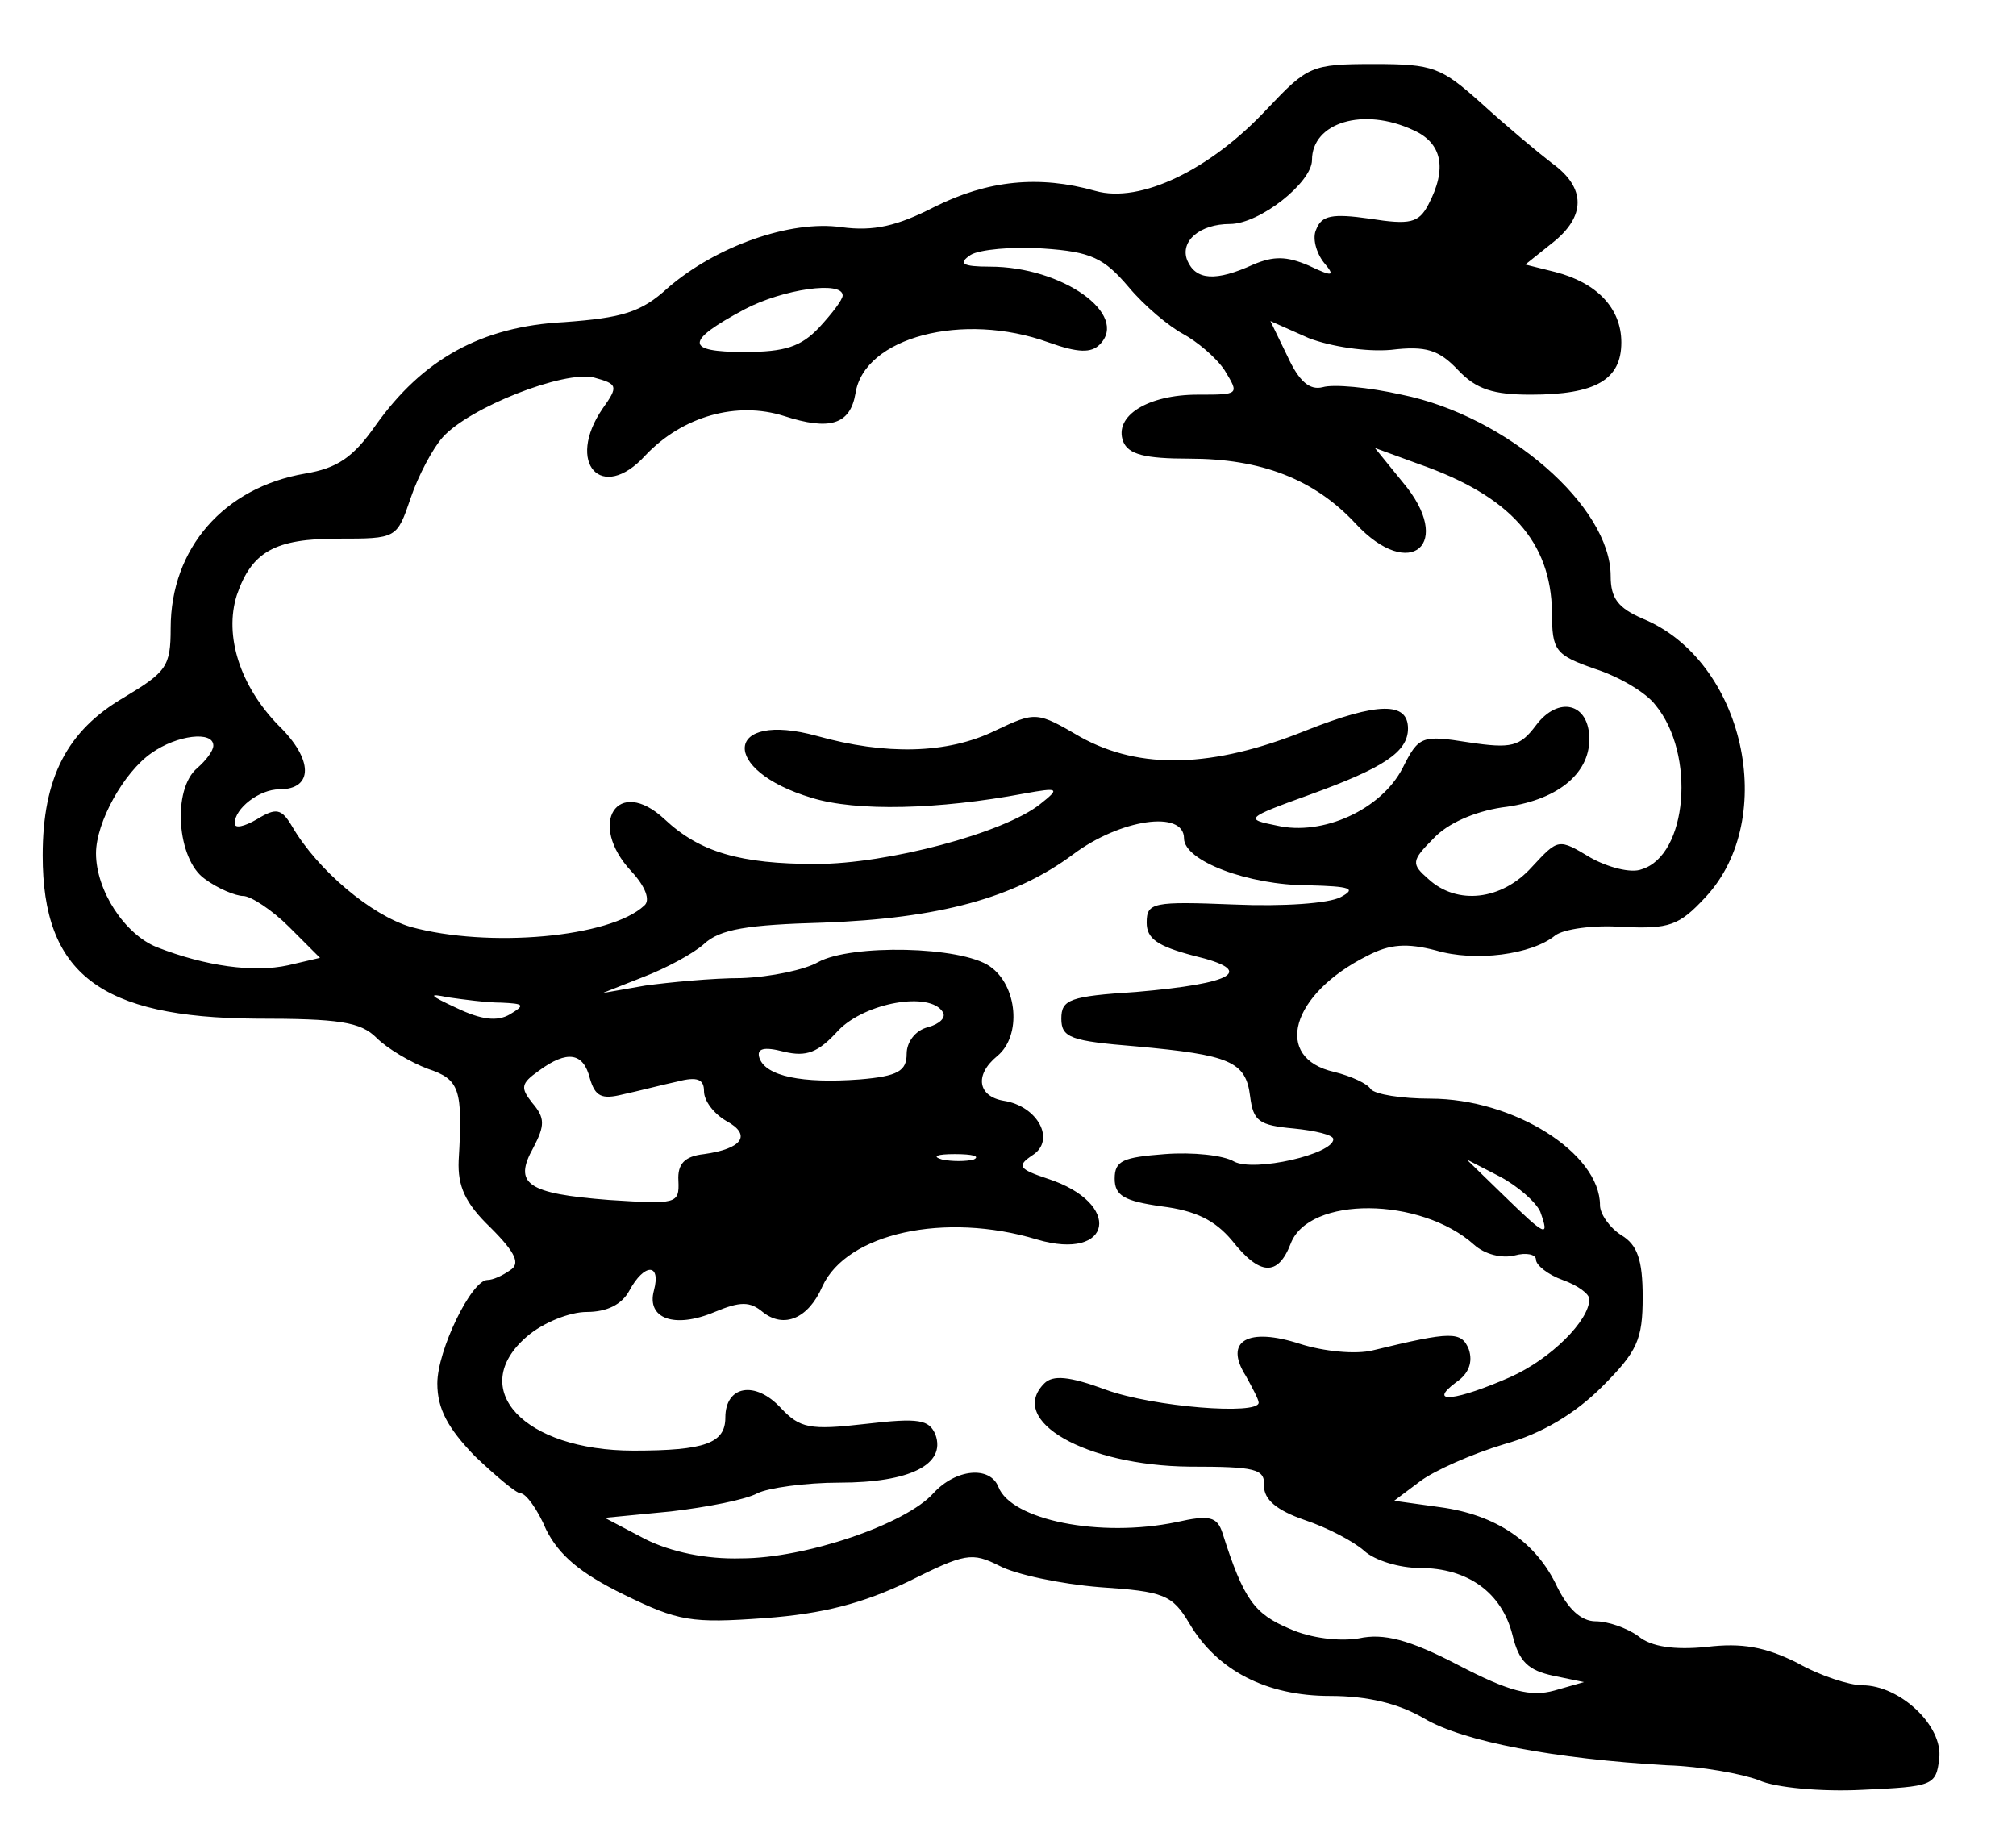<?xml version="1.0" standalone="no"?>
<!DOCTYPE svg PUBLIC "-//W3C//DTD SVG 20010904//EN"
 "http://www.w3.org/TR/2001/REC-SVG-20010904/DTD/svg10.dtd">
<svg version="1.0" xmlns="http://www.w3.org/2000/svg"
 width="189pt" height="173pt" viewBox="0 0 189 173"
 preserveAspectRatio="xMidYMid meet">
<g transform="translate(0,173) scale(0.1,-0.1)"
fill="#000000" stroke="none">
<path d="M1188 1628 c-53 -57 -119 -89 -161 -77 -53 15 -101 10 -151 -15 -35
-18 -57 -23 -87 -19 -48 7 -118 -18 -163 -57 -25 -23 -43 -28 -97 -32 -78 -4
-133 -35 -177 -97 -21 -30 -36 -40 -66 -45 -76 -13 -126 -70 -126 -145 0 -36
-4 -41 -44 -65 -53 -31 -76 -75 -76 -148 0 -111 54 -152 200 -153 78 0 98 -3
113 -18 10 -10 32 -23 48 -29 30 -10 33 -19 29 -86 -1 -24 6 -40 30 -63 24
-24 28 -34 18 -40 -7 -5 -16 -9 -21 -9 -15 0 -47 -66 -47 -97 0 -24 10 -42 35
-68 20 -19 39 -35 43 -35 5 0 16 -15 24 -34 12 -24 32 -41 73 -61 51 -25 63
-27 132 -22 55 4 92 14 134 34 54 27 60 28 86 15 15 -8 57 -17 94 -20 60 -4
68 -7 84 -34 26 -44 72 -68 132 -68 35 0 64 -7 88 -21 37 -22 123 -38 228 -44
32 -1 70 -8 86 -14 15 -7 59 -11 97 -9 66 3 69 4 72 29 4 31 -37 69 -72 69
-12 0 -40 9 -61 21 -30 15 -52 19 -85 15 -30 -3 -52 0 -64 10 -11 8 -29 14
-40 14 -14 0 -26 12 -36 32 -20 43 -58 68 -110 75 l-43 6 24 18 c13 10 49 26
79 35 36 10 67 29 92 54 33 33 38 44 38 84 0 35 -5 49 -20 58 -11 7 -20 20
-20 28 0 49 -81 100 -159 100 -27 0 -52 4 -56 9 -3 5 -18 12 -34 16 -58 13
-41 73 31 109 21 11 37 12 64 5 37 -11 90 -4 112 14 8 6 36 10 63 8 44 -2 53
1 78 28 69 74 36 222 -59 261 -23 10 -30 19 -30 40 0 65 -97 150 -196 170 -31
7 -64 10 -74 7 -12 -3 -22 5 -33 29 l-16 33 36 -16 c21 -8 54 -13 77 -11 33 4
45 0 63 -19 17 -18 33 -23 68 -23 61 0 85 14 85 49 0 32 -23 56 -62 66 l-28 7
25 20 c32 25 32 52 0 75 -13 10 -43 35 -66 56 -38 34 -45 37 -101 37 -59 0
-62 -2 -100 -42z m137 -20 c27 -12 32 -36 14 -70 -9 -17 -17 -19 -55 -13 -35
5 -45 3 -50 -10 -4 -8 0 -22 7 -31 11 -13 9 -14 -14 -3 -21 9 -33 9 -52 1 -35
-16 -54 -15 -62 4 -7 18 12 34 40 34 28 0 77 39 77 60 0 35 48 50 95 28z
m-267 -147 c15 -18 38 -37 51 -44 13 -7 31 -22 39 -34 14 -23 14 -23 -25 -23
-47 0 -79 -20 -70 -44 5 -12 20 -16 62 -16 67 0 117 -19 156 -61 51 -55 93
-19 44 39 l-26 32 41 -15 c86 -30 124 -73 125 -139 0 -36 3 -40 40 -53 22 -7
48 -22 57 -34 38 -46 30 -141 -13 -154 -10 -4 -32 2 -48 11 -30 18 -30 18 -55
-9 -28 -31 -70 -36 -97 -11 -16 14 -16 17 5 38 13 14 38 25 64 29 51 6 82 31
82 64 0 34 -29 41 -50 13 -15 -20 -23 -22 -63 -16 -44 7 -47 6 -62 -24 -20
-39 -75 -64 -118 -54 -30 6 -30 7 31 29 69 25 92 40 92 62 0 25 -28 25 -96 -2
-87 -35 -155 -37 -211 -6 -41 24 -42 24 -80 6 -45 -22 -103 -23 -167 -5 -87
24 -92 -32 -5 -58 42 -13 119 -11 199 4 33 6 34 5 15 -10 -34 -27 -143 -56
-210 -56 -71 0 -109 11 -142 42 -44 41 -73 -4 -31 -49 13 -14 18 -27 12 -32
-32 -30 -146 -40 -219 -20 -37 11 -87 53 -111 94 -10 17 -15 18 -33 7 -12 -7
-21 -9 -21 -4 0 14 23 32 42 32 32 0 32 28 -1 60 -36 37 -51 84 -39 122 14 41
36 53 95 53 55 0 55 0 68 38 7 21 21 47 30 57 25 28 114 63 142 56 22 -6 23
-8 8 -29 -35 -51 -1 -89 40 -44 35 37 86 51 130 37 43 -14 62 -8 67 21 8 53
101 77 181 48 28 -10 40 -10 48 -2 28 28 -35 73 -103 73 -26 0 -30 3 -18 11 8
5 39 8 68 6 45 -3 57 -9 80 -36z m-268 -8 c0 -4 -10 -17 -22 -30 -17 -18 -32
-23 -70 -23 -56 0 -56 10 0 40 36 19 92 27 92 13z m-590 -422 c0 -5 -7 -14
-15 -21 -24 -20 -19 -86 7 -104 12 -9 29 -16 36 -16 7 0 27 -13 43 -29 l29
-29 -30 -7 c-32 -7 -77 -1 -123 17 -30 12 -57 53 -57 88 0 29 26 76 52 94 24
17 58 21 58 7z m910 -87 c0 -21 60 -44 117 -44 39 -1 45 -3 30 -11 -11 -6 -54
-9 -100 -7 -76 3 -82 2 -82 -17 0 -15 10 -22 44 -31 59 -14 39 -26 -54 -34
-62 -4 -70 -7 -70 -25 0 -18 9 -21 70 -26 88 -8 103 -14 107 -47 3 -23 8 -27
41 -30 20 -2 37 -6 37 -10 0 -14 -74 -31 -93 -21 -10 6 -39 9 -65 7 -39 -3
-47 -6 -47 -23 0 -16 9 -21 44 -26 32 -4 50 -13 66 -32 26 -33 43 -34 55 -3
17 45 122 44 172 -1 10 -9 26 -13 38 -10 11 3 20 1 20 -4 0 -5 11 -14 25 -19
14 -5 25 -13 25 -18 0 -20 -36 -56 -74 -73 -50 -22 -79 -26 -51 -5 12 8 16 19
12 31 -7 17 -16 17 -90 -1 -16 -4 -46 -1 -68 6 -49 16 -72 3 -51 -30 6 -11 12
-22 12 -25 0 -12 -99 -4 -143 12 -35 13 -50 14 -58 6 -35 -35 39 -77 136 -78
62 0 71 -2 70 -18 0 -13 12 -23 38 -32 21 -7 46 -20 56 -29 10 -9 33 -16 52
-16 45 0 77 -23 87 -63 6 -25 15 -33 38 -38 l29 -6 -28 -8 c-22 -6 -42 -1 -90
24 -46 24 -70 30 -93 25 -18 -3 -45 0 -65 9 -33 14 -43 27 -63 90 -5 15 -12
17 -43 10 -72 -15 -155 2 -167 33 -8 20 -40 17 -61 -6 -26 -29 -120 -61 -180
-61 -33 -1 -66 6 -90 18 l-38 20 62 6 c34 4 70 11 81 17 10 5 45 10 77 10 66
0 100 17 90 45 -6 14 -15 16 -66 10 -52 -6 -61 -4 -79 15 -24 26 -52 21 -52
-9 0 -24 -19 -31 -86 -31 -103 0 -157 58 -100 107 15 13 40 23 56 23 19 0 33
7 40 20 14 26 30 26 23 0 -7 -26 19 -36 57 -20 24 10 33 10 45 0 20 -16 43 -6
56 24 23 50 115 70 201 44 71 -21 81 34 10 57 -27 9 -29 12 -14 22 22 14 5 46
-27 51 -24 4 -28 24 -6 42 23 19 19 66 -7 84 -27 19 -130 21 -161 4 -12 -7
-44 -14 -72 -15 -27 0 -68 -4 -90 -7 l-40 -7 38 15 c21 8 47 22 57 31 15 14
41 18 112 20 108 4 179 23 234 64 44 33 104 42 104 15z m-640 -154 c21 -1 23
-2 8 -11 -12 -7 -27 -5 -50 6 -26 12 -27 14 -8 10 14 -2 36 -5 50 -5z m414 -9
c3 -5 -3 -11 -14 -14 -12 -3 -20 -14 -20 -25 0 -16 -8 -21 -44 -24 -54 -4 -88
3 -94 20 -3 9 4 11 23 6 21 -5 32 -1 51 20 25 26 86 37 98 17z m-331 -62 c5
-17 11 -20 31 -15 14 3 37 9 51 12 19 5 25 2 25 -9 0 -9 9 -21 21 -28 24 -13
15 -26 -21 -31 -18 -2 -25 -9 -24 -25 1 -22 -2 -22 -65 -18 -77 6 -90 15 -71
49 11 21 11 28 -1 42 -11 14 -11 18 6 30 27 20 42 17 48 -7z m360 -76 c-7 -2
-21 -2 -30 0 -10 3 -4 5 12 5 17 0 24 -2 18 -5z m531 -49 c9 -25 5 -23 -34 15
l-35 34 31 -16 c17 -9 34 -24 38 -33z"/>
</g>
</svg>
